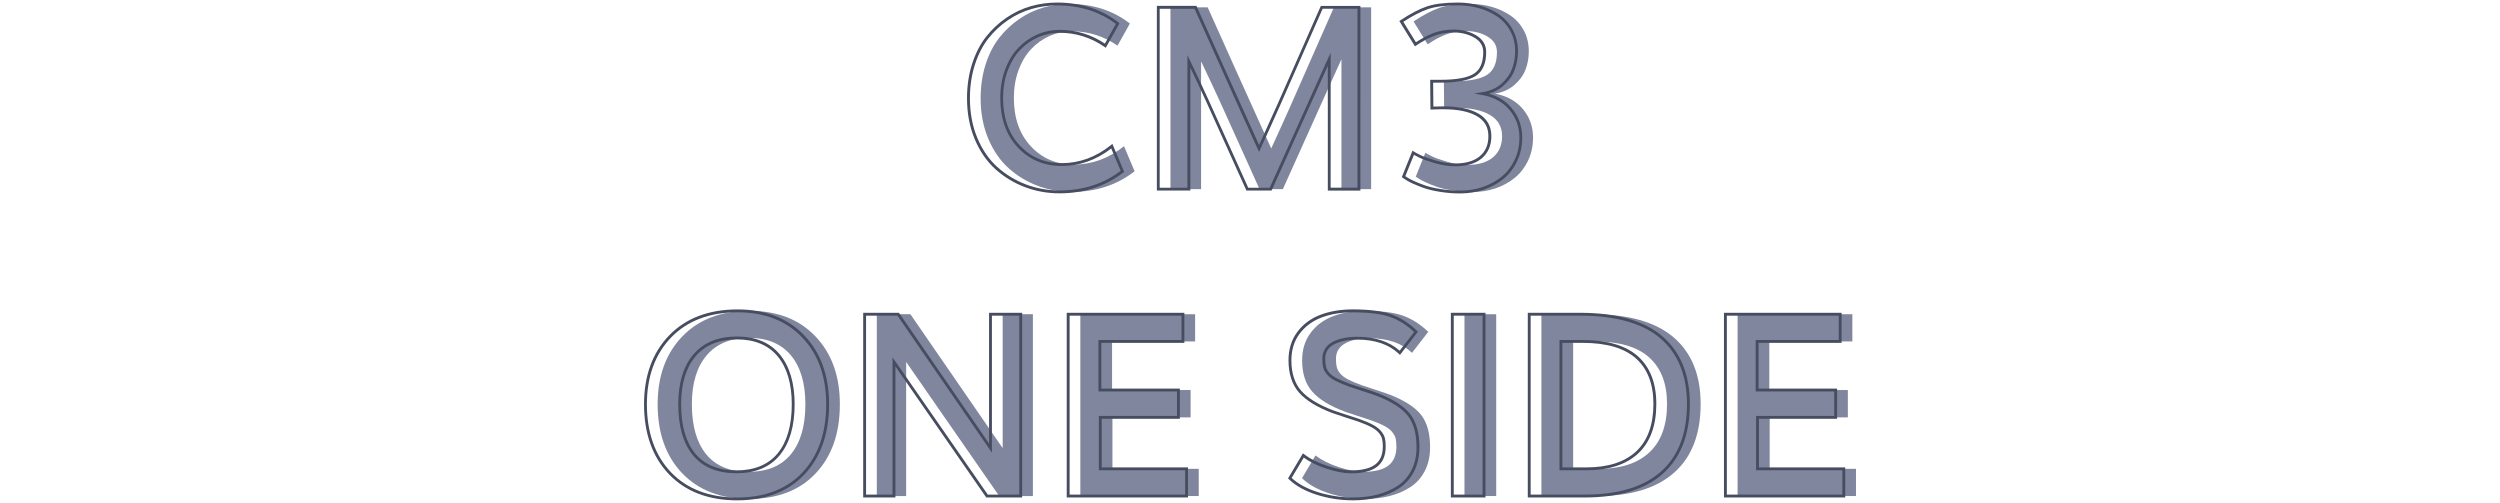<svg enable-background="new 0 0 870 175" viewBox="0 0 870 175" xmlns="http://www.w3.org/2000/svg"><path d="m372.94 66.78c-4.17 0-8.14-.72-11.91-2.15s-7.13-3.48-10.08-6.15c-2.96-2.67-5.31-6.09-7.06-10.28s-2.63-8.84-2.63-13.97c0-4.29.59-8.25 1.76-11.88 1.17-3.64 2.76-6.72 4.76-9.26 2-2.53 4.32-4.7 6.95-6.5 2.64-1.8 5.42-3.11 8.34-3.95 2.93-.84 5.92-1.26 9-1.26 8.29 0 15.33 2.28 21.12 6.82l-4.3 7.69c-4.81-3.33-10.11-5-15.91-5-2.69 0-5.25.54-7.67 1.61s-4.56 2.58-6.41 4.52-3.33 4.39-4.43 7.34c-1.1 2.96-1.65 6.2-1.65 9.73 0 6.98 1.97 12.59 5.91 16.82s8.92 6.35 14.95 6.35c6.34 0 12.17-2.13 17.47-6.39l3.69 8.73c-6.14 4.79-13.44 7.18-21.9 7.18z" fill="#80869d"/><path d="m407.32 65.82v-63.27h12.95c.9 2 4.08 9.08 9.54 21.25s9.65 21.45 12.58 27.86c2.23-4.84 4.53-9.92 6.89-15.23s5.08-11.49 8.17-18.54c3.09-7.04 5.34-12.15 6.76-15.34h12.95v63.27h-10.34v-45.2c-1.54 3.33-8.33 18.4-20.38 45.2h-8.13c-1.51-3.3-3.62-7.99-6.34-14.06s-5.21-11.57-7.47-16.51-4.43-9.57-6.52-13.88v44.46h-10.66z" fill="#80869d"/><path d="m512.44 66.82c-2.41 0-4.73-.18-6.97-.54-2.25-.36-4.11-.8-5.58-1.33s-2.79-1.05-3.93-1.59-1.98-.99-2.5-1.37l-.78-.52 3.35-8.3c.43.29 1.2.7 2.28 1.24 1.09.54 2.85 1.17 5.3 1.89s4.77 1.09 6.98 1.09c3.91 0 6.91-.89 9-2.67s3.13-4.22 3.13-7.32c0-3.3-1.41-5.77-4.24-7.41-2.82-1.64-6.74-2.46-11.75-2.46h-1.39l-2.78.09-.09-9.34h3.13c5.62 0 9.58-.74 11.89-2.22 2.3-1.48 3.45-4.11 3.45-7.91 0-2.32-1.09-4.12-3.26-5.41s-4.68-1.93-7.52-1.93c-1.36 0-2.67.12-3.91.35-1.25.23-2.38.56-3.39.98s-1.84.8-2.48 1.13-1.35.75-2.13 1.24-1.26.8-1.43.91l-4.91-7.95c3.39-2.26 6.4-3.84 9.02-4.74s6.19-1.35 10.71-1.35c2.67 0 5.19.35 7.58 1.04 2.39.7 4.55 1.7 6.47 3.02 1.93 1.32 3.46 3.05 4.61 5.19 1.14 2.14 1.72 4.56 1.72 7.26 0 2.23-.38 4.35-1.15 6.35s-2.07 3.79-3.91 5.37-4.09 2.57-6.76 2.98c4.14.75 7.39 2.54 9.76 5.37 2.36 2.83 3.54 6.13 3.54 9.93 0 2.9-.57 5.56-1.72 7.97-1.14 2.42-2.68 4.42-4.61 6s-4.16 2.8-6.69 3.67-5.23 1.29-8.04 1.29z" fill="#80869d"/><path d="m368.71 67.28c-4.21 0-8.28-.73-12.09-2.18s-7.25-3.55-10.24-6.24c-3-2.71-5.42-6.22-7.19-10.46-1.77-4.23-2.67-8.99-2.67-14.16 0-4.32.6-8.37 1.78-12.04 1.19-3.67 2.81-6.84 4.84-9.41 2.02-2.56 4.4-4.78 7.06-6.6 2.67-1.82 5.52-3.17 8.49-4.02 2.96-.85 6.03-1.28 9.13-1.28 8.36 0 15.57 2.33 21.43 6.93l.34.26-4.78 8.55-.45-.31c-4.7-3.26-9.96-4.91-15.62-4.91-2.61 0-5.12.53-7.47 1.56-2.35 1.04-4.45 2.52-6.25 4.41-1.8 1.88-3.25 4.3-4.33 7.17-1.08 2.89-1.62 6.1-1.62 9.56 0 6.82 1.94 12.36 5.78 16.48 3.82 4.1 8.73 6.19 14.58 6.19 6.2 0 11.97-2.11 17.16-6.28l.52-.41 4.1 9.7-.3.24c-6.2 4.8-13.67 7.25-22.2 7.25zm-.87-65.4c-3.01 0-5.99.42-8.86 1.24-2.86.82-5.62 2.13-8.2 3.89s-4.88 3.91-6.84 6.39c-1.95 2.48-3.53 5.54-4.67 9.1-1.15 3.57-1.74 7.52-1.74 11.73 0 5.04.87 9.68 2.59 13.78 1.71 4.1 4.05 7.5 6.94 10.1 2.9 2.61 6.24 4.65 9.92 6.05 3.69 1.41 7.64 2.12 11.73 2.12 8.17 0 15.33-2.3 21.29-6.83l-3.29-7.78c-5.23 4.04-11.04 6.09-17.26 6.09-6.14 0-11.3-2.19-15.31-6.5-4.01-4.3-6.04-10.08-6.04-17.16 0-3.58.57-6.91 1.68-9.91 1.12-3 2.65-5.53 4.54-7.52 1.89-1.98 4.1-3.54 6.57-4.63 2.47-1.1 5.12-1.65 7.87-1.65 5.69 0 10.98 1.61 15.74 4.78l3.83-6.84c-5.64-4.28-12.52-6.45-20.49-6.45z" fill="#474d60"/><path d="m473.42 66.32h-11.34v-43.4c-2.56 5.64-8.96 19.83-19.43 43.1l-.13.29h-8.77l-.13-.29c-1.51-3.3-3.62-7.99-6.35-14.06-2.72-6.07-5.21-11.57-7.47-16.51-1.91-4.18-3.78-8.17-5.56-11.9v42.76h-11.65v-64.26h13.77l9.67 21.55c5.26 11.73 9.24 20.54 12.13 26.86 2.08-4.52 4.24-9.31 6.43-14.23 2.36-5.32 5.08-11.49 8.17-18.53s5.34-12.15 6.76-15.34l.13-.3h13.77zm-10.35-1h9.34v-62.27h-12.13c-1.43 3.2-3.63 8.22-6.62 15.04-3.09 7.04-5.81 13.22-8.17 18.54-2.35 5.29-4.67 10.42-6.89 15.24l-.46.99-.45-.99c-2.92-6.39-7.04-15.5-12.58-27.86l-9.41-20.95h-12.13v62.27h9.65v-46.15l.95 1.97c2.07 4.29 4.27 8.96 6.52 13.89 2.26 4.94 4.75 10.45 7.48 16.52 2.64 5.89 4.71 10.48 6.21 13.76h7.48c12.1-26.9 18.72-41.59 20.25-44.9l.95-2.07v46.97z" fill="#474d60"/><path d="m508.2 67.32c-2.42 0-4.79-.19-7.05-.55-2.27-.37-4.17-.82-5.67-1.35-1.49-.53-2.83-1.07-3.98-1.6-1.18-.55-2.03-1.02-2.58-1.42l-1.1-.74 3.73-9.25.51.34c.41.28 1.16.68 2.23 1.21 1.06.52 2.81 1.15 5.22 1.86 2.39.71 4.69 1.07 6.83 1.07 3.77 0 6.69-.86 8.67-2.55 1.99-1.7 2.95-3.97 2.95-6.94 0-3.14-1.3-5.42-3.99-6.98-2.74-1.58-6.61-2.39-11.5-2.39h-1.39l-3.28.1-.1-10.36h3.63c5.5 0 9.41-.72 11.62-2.14 2.14-1.37 3.22-3.89 3.22-7.49 0-2.15-.99-3.78-3.01-4.98-2.09-1.24-4.53-1.86-7.26-1.86-1.32 0-2.61.11-3.82.34-1.2.22-2.31.54-3.29.95-.99.41-1.81.79-2.44 1.11-.63.33-1.33.74-2.09 1.22-.78.49-1.25.79-1.42.91l-.43.29-5.44-8.8.4-.27c3.41-2.27 6.48-3.88 9.13-4.79 2.67-.91 6.32-1.37 10.87-1.37 2.7 0 5.3.36 7.72 1.06 2.43.71 4.65 1.75 6.62 3.09 1.98 1.36 3.59 3.17 4.77 5.37 1.18 2.21 1.78 4.73 1.78 7.49 0 2.28-.4 4.48-1.18 6.52-.8 2.07-2.16 3.94-4.05 5.57-1.38 1.19-3.01 2.06-4.85 2.61 3.25.95 5.9 2.64 7.9 5.03 2.43 2.9 3.66 6.35 3.66 10.25 0 2.96-.59 5.71-1.76 8.19s-2.77 4.55-4.74 6.17c-1.96 1.61-4.27 2.87-6.85 3.76-2.59.88-5.34 1.32-8.19 1.32zm-19.15-6.03.44.3c.51.37 1.32.81 2.43 1.33 1.12.53 2.43 1.05 3.89 1.57 1.44.51 3.29.95 5.5 1.3 2.21.36 4.53.54 6.9.54 2.74 0 5.38-.43 7.86-1.28 2.47-.85 4.67-2.05 6.54-3.59 1.86-1.52 3.36-3.48 4.47-5.82s1.67-4.95 1.67-7.76c0-3.66-1.15-6.89-3.43-9.61s-5.46-4.47-9.46-5.2l-2.94-.54 2.96-.45c2.56-.39 4.75-1.35 6.51-2.86 1.77-1.52 3.03-3.25 3.77-5.17.74-1.93 1.12-4.01 1.12-6.17 0-2.6-.56-4.96-1.66-7.02s-2.6-3.75-4.45-5.02c-1.88-1.28-4.01-2.28-6.33-2.95-2.33-.68-4.84-1.02-7.44-1.02-4.44 0-7.99.44-10.55 1.32-2.47.85-5.32 2.33-8.5 4.41l4.39 7.11c.25-.16.58-.37 1.01-.64.78-.49 1.51-.92 2.16-1.26s1.5-.72 2.52-1.15c1.04-.43 2.22-.77 3.49-1.01s2.62-.36 4-.36c2.92 0 5.53.67 7.77 2 2.33 1.38 3.5 3.35 3.5 5.84 0 3.96-1.24 6.76-3.68 8.33-2.41 1.54-6.38 2.3-12.16 2.3h-2.62l.08 8.33 3.68-.07c5.08 0 9.12.85 12.01 2.52 2.98 1.72 4.49 4.36 4.49 7.84 0 3.24-1.11 5.83-3.3 7.7-2.17 1.85-5.3 2.79-9.32 2.79-2.24 0-4.63-.37-7.12-1.11-2.46-.73-4.27-1.37-5.38-1.92-.77-.38-1.37-.69-1.82-.95z" fill="#474d60"/><g fill="#80869d"><path d="m260.76 173.62c-9.88 0-17.67-2.98-23.36-8.93s-8.54-13.96-8.54-24.01c0-9.79 2.86-17.66 8.58-23.6s13.54-8.91 23.45-8.91c9.59 0 17.22 2.96 22.88 8.89s8.5 13.8 8.5 23.62c0 10.08-2.8 18.09-8.39 24.03s-13.3 8.91-23.12 8.91zm-.26-9.43c6.46 0 11.37-2.04 14.73-6.11s5.04-9.87 5.04-17.41c0-7.3-1.68-12.97-5.04-17.01s-8.21-6.06-14.56-6.06c-6.4 0-11.32 2.02-14.75 6.06s-5.15 9.71-5.15 17.01c0 7.56 1.67 13.37 5 17.43 3.33 4.07 8.24 6.09 14.73 6.09z"/><path d="m305.13 172.62v-63.27h11.69c20.11 29.15 30.81 44.67 32.11 46.59v-46.59h10.52v63.27h-11.73c-19.44-28.07-30.23-43.63-32.38-46.67v46.67z"/><path d="m375.96 172.62v-63.27h39.94v9.47h-28.9v16.91h27.33v9.52h-27.2v17.9h30.03v9.47z"/><path d="m475.18 173.62c-4.35 0-8.53-.64-12.56-1.91-4.03-1.28-7.2-3.04-9.52-5.3l4.69-7.91c2.06 1.59 4.73 2.94 8.02 4.04s6.18 1.65 8.67 1.65c3.91 0 6.8-.72 8.67-2.17s2.8-3.65 2.8-6.61c0-1.16-.09-2.09-.26-2.8s-.56-1.45-1.17-2.22-1.51-1.48-2.72-2.13c-1.2-.65-2.82-1.34-4.85-2.06-.87-.29-2.34-.77-4.41-1.43-2.07-.67-3.58-1.17-4.54-1.52-5.21-1.97-9-4.29-11.34-6.97-2.35-2.68-3.52-6.31-3.52-10.89 0-3.71.98-6.88 2.93-9.52 1.96-2.64 4.55-4.58 7.8-5.82 3.24-1.25 6.95-1.87 11.12-1.87 5.65 0 10.04.55 13.17 1.65s6.08 2.98 8.87 5.65l-5.65 7.3c-3.56-3.39-8.5-5.08-14.82-5.08-3.45 0-6.25.59-8.41 1.78s-3.24 3-3.24 5.43c0 1.19.1 2.17.3 2.93.2.77.63 1.52 1.28 2.26s1.59 1.42 2.8 2.04c1.22.62 2.84 1.3 4.87 2.02.72.26 2.24.76 4.54 1.5s4.02 1.33 5.15 1.76c5.16 2.06 8.75 4.42 10.78 7.08 2.03 2.67 3.04 6.37 3.04 11.12 0 3.16-.62 5.93-1.87 8.32s-2.94 4.27-5.08 5.63-4.52 2.38-7.13 3.04-5.4 1.01-8.41 1.01z"/><path d="m509.64 172.62v-63.27h11.04v63.27z"/><path d="m536.41 172.62v-63.27h17.64c12.66 0 22.12 2.69 28.38 8.06s9.39 13.1 9.39 23.18c0 10.46-3.06 18.41-9.19 23.86s-15.06 8.17-26.79 8.17zm11.04-9.47h8.95c7.65 0 13.52-1.91 17.6-5.74 4.09-3.82 6.13-9.44 6.13-16.86 0-7.04-2.06-12.42-6.19-16.14s-10.42-5.58-18.88-5.58h-7.6v44.32z"/><path d="m604.68 172.62v-63.27h39.94v9.47h-28.9v16.91h27.33v9.52h-27.2v17.9h30.03v9.47z"/></g><path d="m256.52 174.12c-9.97 0-17.96-3.06-23.72-9.08s-8.68-14.22-8.68-24.36c0-9.88 2.93-17.94 8.72-23.94 5.79-6.01 13.8-9.06 23.81-9.06 9.69 0 17.51 3.04 23.24 9.04 5.73 5.99 8.63 14.06 8.63 23.96 0 10.17-2.87 18.37-8.52 24.38-5.66 6.01-13.56 9.06-23.48 9.06zm.13-65.44c-9.72 0-17.49 2.95-23.09 8.76-5.6 5.82-8.44 13.64-8.44 23.25 0 9.87 2.83 17.83 8.4 23.67 5.57 5.82 13.31 8.78 23 8.78 9.63 0 17.29-2.94 22.75-8.75 5.48-5.82 8.25-13.79 8.25-23.69 0-9.64-2.81-17.47-8.36-23.27-5.53-5.82-13.11-8.75-22.51-8.75zm-.39 56.01c-6.62 0-11.7-2.11-15.12-6.27-3.39-4.13-5.11-10.1-5.11-17.74 0-7.39 1.77-13.22 5.27-17.34 3.52-4.14 8.61-6.24 15.13-6.24 6.47 0 11.5 2.1 14.94 6.24 3.42 4.11 5.16 9.95 5.16 17.33 0 7.62-1.73 13.58-5.16 17.72-3.44 4.19-8.52 6.3-15.11 6.3zm.17-46.58c-6.22 0-11.06 1.98-14.37 5.89-3.34 3.93-5.03 9.54-5.03 16.69 0 7.41 1.64 13.17 4.88 17.11 3.22 3.92 8.04 5.9 14.35 5.9 6.27 0 11.1-1.99 14.35-5.92 3.27-3.96 4.93-9.71 4.93-17.09 0-7.15-1.66-12.76-4.93-16.69-3.25-3.91-8.02-5.89-14.18-5.89z" fill="#474d60"/><path d="m355.71 173.12h-12.5l-.15-.22c-17.66-25.5-28-40.41-31.46-45.37v45.59h-11.21v-64.27h12.45l.15.22c17.79 25.79 28.06 40.68 31.2 45.26v-45.47h11.52zm-11.97-1h10.97v-62.27h-9.52v47.71l-.91-1.34c-1.28-1.88-11.73-17.04-31.96-46.37h-10.93v62.27h9.21v-47.75l.91 1.29c2.14 3.04 12.69 18.24 32.23 46.46z" fill="#474d60"/><path d="m413.42 173.12h-42.2v-64.27h40.94v10.47h-28.9v15.91h27.33v10.52h-27.2v16.9h30.03zm-41.19-1h40.2v-8.47h-30.03v-18.9h27.2v-8.52h-27.33v-17.91h28.9v-8.47h-38.94z" fill="#474d60"/><path d="m470.94 174.12c-4.38 0-8.65-.65-12.71-1.94-4.08-1.29-7.35-3.12-9.71-5.42l-.28-.28 5.18-8.73.45.35c2 1.55 4.65 2.89 7.87 3.96 3.22 1.08 6.08 1.63 8.51 1.63 3.78 0 6.59-.7 8.36-2.07 1.76-1.36 2.61-3.39 2.61-6.21 0-1.12-.08-2.02-.25-2.68-.16-.63-.52-1.32-1.08-2.03-.57-.71-1.43-1.38-2.56-2-1.17-.63-2.78-1.32-4.78-2.03-.86-.29-2.33-.76-4.4-1.43-2.1-.68-3.6-1.18-4.56-1.53-5.27-1.99-9.16-4.38-11.55-7.12-2.42-2.76-3.64-6.53-3.64-11.22 0-3.8 1.02-7.1 3.03-9.81 2-2.7 4.7-4.72 8.02-5.99 3.29-1.26 7.09-1.9 11.3-1.9 5.68 0 10.17.57 13.33 1.68 3.18 1.12 6.23 3.06 9.04 5.76l.33.31-6.26 8.09-.4-.38c-3.45-3.28-8.32-4.95-14.47-4.95-3.35 0-6.09.58-8.17 1.72-2 1.1-2.98 2.74-2.98 4.99 0 1.14.1 2.08.29 2.81.18.69.58 1.38 1.17 2.06.61.69 1.5 1.34 2.66 1.93 1.19.61 2.8 1.28 4.81 2 .72.26 2.24.76 4.53 1.49 2.3.74 4.04 1.33 5.18 1.77 5.23 2.08 8.92 4.52 11 7.25 2.09 2.74 3.15 6.59 3.15 11.43 0 3.22-.65 6.1-1.93 8.55-1.28 2.46-3.05 4.42-5.26 5.82-2.18 1.38-4.63 2.43-7.27 3.1-2.65.68-5.52 1.02-8.56 1.02zm-21.45-7.8c2.23 2.07 5.27 3.72 9.04 4.91 3.96 1.25 8.13 1.89 12.41 1.89 2.96 0 5.75-.33 8.31-.98 2.54-.65 4.89-1.65 6.98-2.98 2.06-1.31 3.71-3.14 4.91-5.44 1.2-2.31 1.81-5.03 1.81-8.09 0-4.62-.99-8.26-2.94-10.82-1.96-2.58-5.52-4.91-10.57-6.92-1.11-.43-2.84-1.02-5.12-1.75-2.3-.74-3.83-1.24-4.56-1.5-2.04-.73-3.7-1.42-4.93-2.05-1.27-.65-2.26-1.37-2.95-2.16-.7-.8-1.17-1.62-1.39-2.46-.21-.8-.32-1.83-.32-3.06 0-2.62 1.18-4.59 3.5-5.87 2.22-1.22 5.13-1.84 8.65-1.84 6.18 0 11.14 1.63 14.76 4.85l5.04-6.51c-2.62-2.44-5.43-4.2-8.36-5.23-3.06-1.08-7.44-1.62-13-1.62-4.09 0-7.77.62-10.95 1.84-3.14 1.21-5.69 3.11-7.58 5.65-1.88 2.54-2.83 5.64-2.83 9.22 0 4.43 1.14 7.98 3.4 10.56 2.28 2.6 6.03 4.9 11.14 6.84.93.34 2.45.85 4.52 1.51 2.07.67 3.55 1.15 4.42 1.43 2.06.73 3.71 1.44 4.93 2.1 1.25.68 2.22 1.44 2.87 2.26s1.08 1.63 1.27 2.41c.18.75.27 1.71.27 2.92 0 3.1-1.01 5.46-3 7-1.95 1.51-4.97 2.28-8.98 2.28-2.54 0-5.51-.56-8.83-1.68-3.09-1.03-5.68-2.3-7.71-3.78z" fill="#474d60"/><path d="m516.94 173.12h-12.04v-64.27h12.04zm-11.04-1h10.04v-62.27h-10.04z" fill="#474d60"/><path d="m551.59 173.12h-19.92v-64.27h18.14c12.72 0 22.38 2.75 28.7 8.18 6.34 5.45 9.56 13.38 9.56 23.56 0 10.56-3.15 18.71-9.36 24.23-6.18 5.51-15.31 8.3-27.12 8.3zm-18.92-1h18.92c11.55 0 20.46-2.71 26.46-8.04 5.99-5.32 9.02-13.22 9.02-23.48 0-9.88-3.1-17.56-9.21-22.81-6.14-5.27-15.57-7.94-28.05-7.94h-17.14zm19.49-8.47h-9.45v-45.33h8.11c8.55 0 15.01 1.92 19.22 5.71 4.22 3.8 6.36 9.36 6.36 16.52 0 7.53-2.11 13.32-6.29 17.23-4.17 3.89-10.21 5.87-17.95 5.87zm-8.45-1h8.45c7.48 0 13.29-1.88 17.26-5.6 3.96-3.71 5.97-9.26 5.97-16.5 0-6.86-2.03-12.17-6.03-15.77-4.02-3.62-10.26-5.46-18.55-5.46h-7.11v43.33z" fill="#474d60"/><path d="m642.14 173.12h-42.2v-64.27h40.94v10.47h-28.9v15.91h27.33v10.52h-27.2v16.9h30.03zm-41.2-1h40.2v-8.47h-30.03v-18.9h27.2v-8.52h-27.33v-17.91h28.9v-8.47h-38.94z" fill="#474d60"/></svg>
